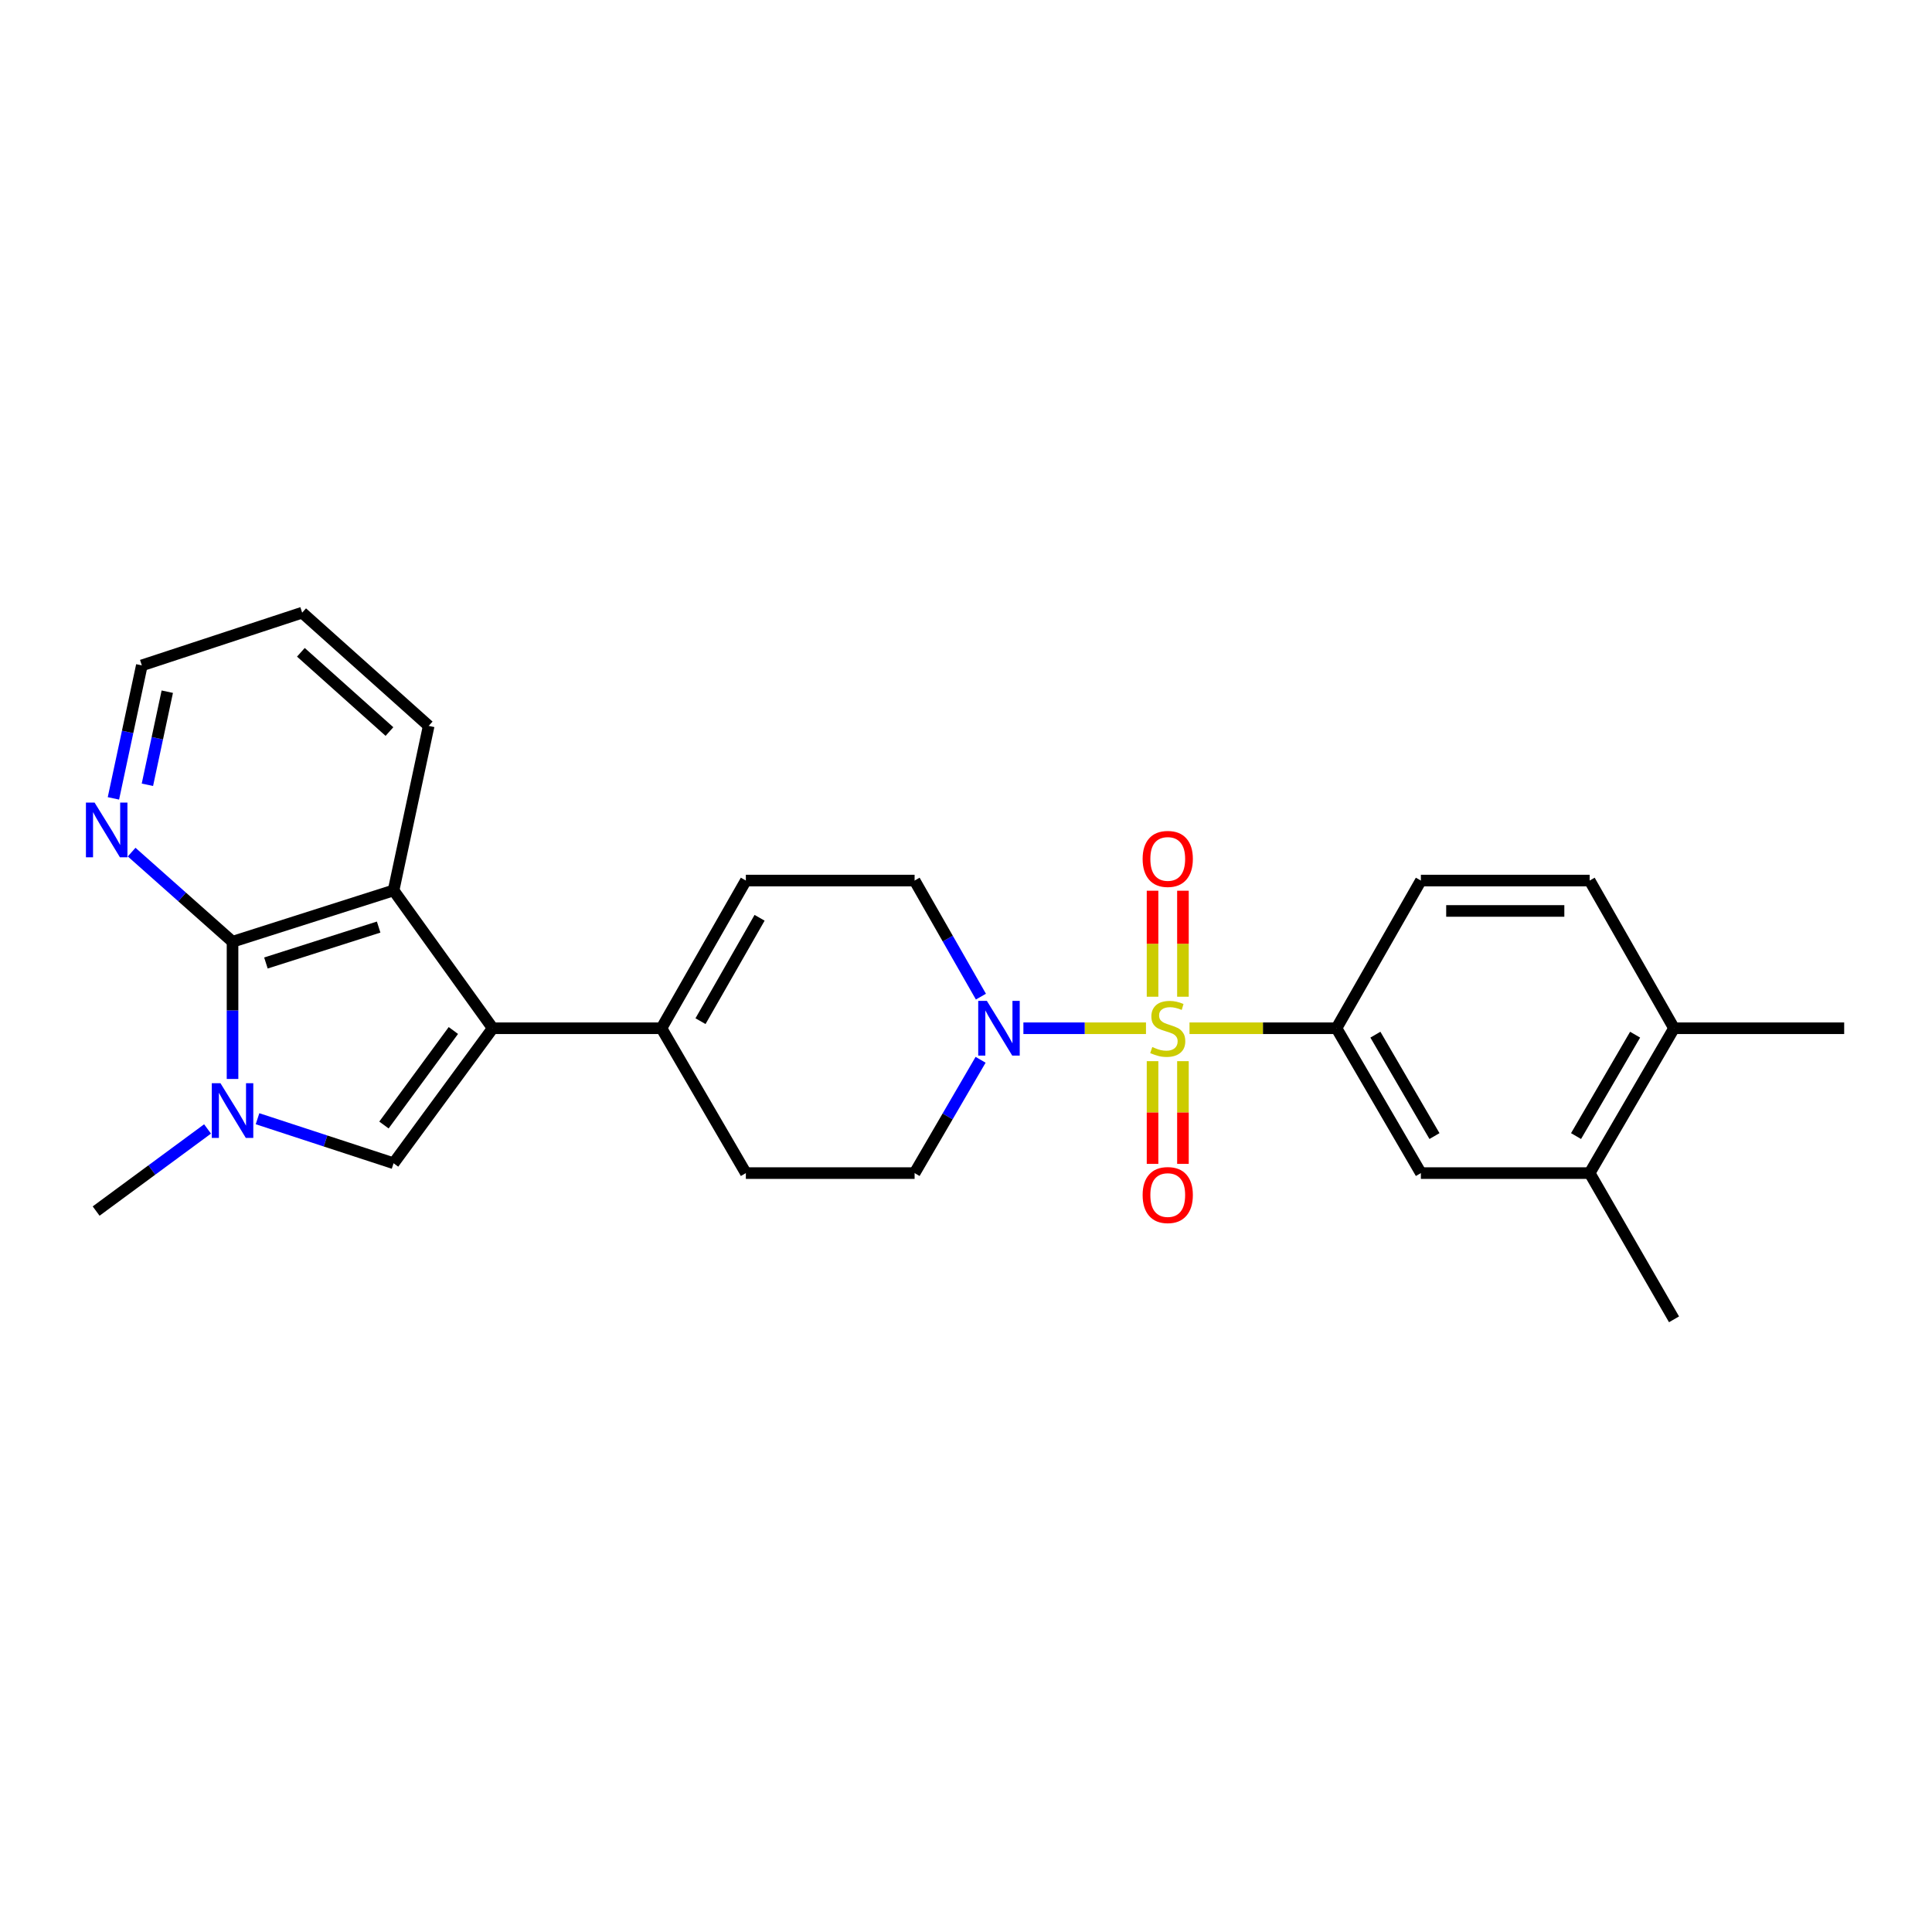<?xml version='1.0' encoding='iso-8859-1'?>
<svg version='1.1' baseProfile='full'
              xmlns='http://www.w3.org/2000/svg'
                      xmlns:rdkit='http://www.rdkit.org/xml'
                      xmlns:xlink='http://www.w3.org/1999/xlink'
                  xml:space='preserve'
width='1000px' height='1000px' viewBox='0 0 1000 1000'>
<!-- END OF HEADER -->
<rect style='opacity:1.0;fill:#FFFFFF;stroke:none' width='1000' height='1000' x='0' y='0'> </rect>
<path class='bond-4' d='M 593.159,532.218 L 561.434,532.218' style='fill:none;fill-rule:evenodd;stroke:#CCCC00;stroke-width:6px;stroke-linecap:butt;stroke-linejoin:miter;stroke-opacity:1' />
<path class='bond-4' d='M 561.434,532.218 L 529.709,532.218' style='fill:none;fill-rule:evenodd;stroke:#0000FF;stroke-width:6px;stroke-linecap:butt;stroke-linejoin:miter;stroke-opacity:1' />
<path class='bond-6' d='M 615.686,532.218 L 653.724,532.218' style='fill:none;fill-rule:evenodd;stroke:#CCCC00;stroke-width:6px;stroke-linecap:butt;stroke-linejoin:miter;stroke-opacity:1' />
<path class='bond-6' d='M 653.724,532.218 L 691.761,532.218' style='fill:none;fill-rule:evenodd;stroke:#000000;stroke-width:6px;stroke-linecap:butt;stroke-linejoin:miter;stroke-opacity:1' />
<path class='bond-10' d='M 596.558,549.254 L 596.558,575.838' style='fill:none;fill-rule:evenodd;stroke:#CCCC00;stroke-width:6px;stroke-linecap:butt;stroke-linejoin:miter;stroke-opacity:1' />
<path class='bond-10' d='M 596.558,575.838 L 596.558,602.422' style='fill:none;fill-rule:evenodd;stroke:#FF0000;stroke-width:6px;stroke-linecap:butt;stroke-linejoin:miter;stroke-opacity:1' />
<path class='bond-10' d='M 612.287,549.254 L 612.287,575.838' style='fill:none;fill-rule:evenodd;stroke:#CCCC00;stroke-width:6px;stroke-linecap:butt;stroke-linejoin:miter;stroke-opacity:1' />
<path class='bond-10' d='M 612.287,575.838 L 612.287,602.422' style='fill:none;fill-rule:evenodd;stroke:#FF0000;stroke-width:6px;stroke-linecap:butt;stroke-linejoin:miter;stroke-opacity:1' />
<path class='bond-11' d='M 612.287,515.905 L 612.287,488.472' style='fill:none;fill-rule:evenodd;stroke:#CCCC00;stroke-width:6px;stroke-linecap:butt;stroke-linejoin:miter;stroke-opacity:1' />
<path class='bond-11' d='M 612.287,488.472 L 612.287,461.04' style='fill:none;fill-rule:evenodd;stroke:#FF0000;stroke-width:6px;stroke-linecap:butt;stroke-linejoin:miter;stroke-opacity:1' />
<path class='bond-11' d='M 596.558,515.905 L 596.558,488.472' style='fill:none;fill-rule:evenodd;stroke:#CCCC00;stroke-width:6px;stroke-linecap:butt;stroke-linejoin:miter;stroke-opacity:1' />
<path class='bond-11' d='M 596.558,488.472 L 596.558,461.04' style='fill:none;fill-rule:evenodd;stroke:#FF0000;stroke-width:6px;stroke-linecap:butt;stroke-linejoin:miter;stroke-opacity:1' />
<path class='bond-0' d='M 255.034,532.218 L 342.373,532.218' style='fill:none;fill-rule:evenodd;stroke:#000000;stroke-width:6px;stroke-linecap:butt;stroke-linejoin:miter;stroke-opacity:1' />
<path class='bond-2' d='M 255.034,532.218 L 203.715,602.097' style='fill:none;fill-rule:evenodd;stroke:#000000;stroke-width:6px;stroke-linecap:butt;stroke-linejoin:miter;stroke-opacity:1' />
<path class='bond-2' d='M 234.659,533.389 L 198.735,582.305' style='fill:none;fill-rule:evenodd;stroke:#000000;stroke-width:6px;stroke-linecap:butt;stroke-linejoin:miter;stroke-opacity:1' />
<path class='bond-5' d='M 255.034,532.218 L 203.715,460.879' style='fill:none;fill-rule:evenodd;stroke:#000000;stroke-width:6px;stroke-linecap:butt;stroke-linejoin:miter;stroke-opacity:1' />
<path class='bond-1' d='M 133.294,579.049 L 168.504,590.573' style='fill:none;fill-rule:evenodd;stroke:#0000FF;stroke-width:6px;stroke-linecap:butt;stroke-linejoin:miter;stroke-opacity:1' />
<path class='bond-1' d='M 168.504,590.573 L 203.715,602.097' style='fill:none;fill-rule:evenodd;stroke:#000000;stroke-width:6px;stroke-linecap:butt;stroke-linejoin:miter;stroke-opacity:1' />
<path class='bond-20' d='M 107.428,584.346 L 78.592,605.595' style='fill:none;fill-rule:evenodd;stroke:#0000FF;stroke-width:6px;stroke-linecap:butt;stroke-linejoin:miter;stroke-opacity:1' />
<path class='bond-20' d='M 78.592,605.595 L 49.756,626.844' style='fill:none;fill-rule:evenodd;stroke:#000000;stroke-width:6px;stroke-linecap:butt;stroke-linejoin:miter;stroke-opacity:1' />
<path class='bond-28' d='M 120.361,558.472 L 120.361,522.958' style='fill:none;fill-rule:evenodd;stroke:#0000FF;stroke-width:6px;stroke-linecap:butt;stroke-linejoin:miter;stroke-opacity:1' />
<path class='bond-28' d='M 120.361,522.958 L 120.361,487.443' style='fill:none;fill-rule:evenodd;stroke:#000000;stroke-width:6px;stroke-linecap:butt;stroke-linejoin:miter;stroke-opacity:1' />
<path class='bond-3' d='M 120.361,487.443 L 203.715,460.879' style='fill:none;fill-rule:evenodd;stroke:#000000;stroke-width:6px;stroke-linecap:butt;stroke-linejoin:miter;stroke-opacity:1' />
<path class='bond-3' d='M 137.64,498.445 L 195.988,479.85' style='fill:none;fill-rule:evenodd;stroke:#000000;stroke-width:6px;stroke-linecap:butt;stroke-linejoin:miter;stroke-opacity:1' />
<path class='bond-12' d='M 120.361,487.443 L 94.249,464.248' style='fill:none;fill-rule:evenodd;stroke:#000000;stroke-width:6px;stroke-linecap:butt;stroke-linejoin:miter;stroke-opacity:1' />
<path class='bond-12' d='M 94.249,464.248 L 68.136,441.054' style='fill:none;fill-rule:evenodd;stroke:#0000FF;stroke-width:6px;stroke-linecap:butt;stroke-linejoin:miter;stroke-opacity:1' />
<path class='bond-14' d='M 507.719,515.857 L 490.556,485.816' style='fill:none;fill-rule:evenodd;stroke:#0000FF;stroke-width:6px;stroke-linecap:butt;stroke-linejoin:miter;stroke-opacity:1' />
<path class='bond-14' d='M 490.556,485.816 L 473.393,455.776' style='fill:none;fill-rule:evenodd;stroke:#000000;stroke-width:6px;stroke-linecap:butt;stroke-linejoin:miter;stroke-opacity:1' />
<path class='bond-15' d='M 507.555,548.547 L 490.474,577.869' style='fill:none;fill-rule:evenodd;stroke:#0000FF;stroke-width:6px;stroke-linecap:butt;stroke-linejoin:miter;stroke-opacity:1' />
<path class='bond-15' d='M 490.474,577.869 L 473.393,607.192' style='fill:none;fill-rule:evenodd;stroke:#000000;stroke-width:6px;stroke-linecap:butt;stroke-linejoin:miter;stroke-opacity:1' />
<path class='bond-21' d='M 203.715,460.879 L 221.89,375.716' style='fill:none;fill-rule:evenodd;stroke:#000000;stroke-width:6px;stroke-linecap:butt;stroke-linejoin:miter;stroke-opacity:1' />
<path class='bond-9' d='M 691.761,532.218 L 735.444,607.192' style='fill:none;fill-rule:evenodd;stroke:#000000;stroke-width:6px;stroke-linecap:butt;stroke-linejoin:miter;stroke-opacity:1' />
<path class='bond-9' d='M 711.904,535.546 L 742.482,588.027' style='fill:none;fill-rule:evenodd;stroke:#000000;stroke-width:6px;stroke-linecap:butt;stroke-linejoin:miter;stroke-opacity:1' />
<path class='bond-16' d='M 691.761,532.218 L 735.444,455.776' style='fill:none;fill-rule:evenodd;stroke:#000000;stroke-width:6px;stroke-linecap:butt;stroke-linejoin:miter;stroke-opacity:1' />
<path class='bond-7' d='M 342.373,532.218 L 386.055,607.192' style='fill:none;fill-rule:evenodd;stroke:#000000;stroke-width:6px;stroke-linecap:butt;stroke-linejoin:miter;stroke-opacity:1' />
<path class='bond-26' d='M 342.373,532.218 L 386.055,455.776' style='fill:none;fill-rule:evenodd;stroke:#000000;stroke-width:6px;stroke-linecap:butt;stroke-linejoin:miter;stroke-opacity:1' />
<path class='bond-26' d='M 362.581,528.555 L 393.159,475.046' style='fill:none;fill-rule:evenodd;stroke:#000000;stroke-width:6px;stroke-linecap:butt;stroke-linejoin:miter;stroke-opacity:1' />
<path class='bond-8' d='M 386.055,455.776 L 473.393,455.776' style='fill:none;fill-rule:evenodd;stroke:#000000;stroke-width:6px;stroke-linecap:butt;stroke-linejoin:miter;stroke-opacity:1' />
<path class='bond-13' d='M 735.444,607.192 L 822.799,607.192' style='fill:none;fill-rule:evenodd;stroke:#000000;stroke-width:6px;stroke-linecap:butt;stroke-linejoin:miter;stroke-opacity:1' />
<path class='bond-29' d='M 58.707,413.241 L 66.059,378.824' style='fill:none;fill-rule:evenodd;stroke:#0000FF;stroke-width:6px;stroke-linecap:butt;stroke-linejoin:miter;stroke-opacity:1' />
<path class='bond-29' d='M 66.059,378.824 L 73.411,344.407' style='fill:none;fill-rule:evenodd;stroke:#000000;stroke-width:6px;stroke-linecap:butt;stroke-linejoin:miter;stroke-opacity:1' />
<path class='bond-29' d='M 76.295,406.202 L 81.441,382.11' style='fill:none;fill-rule:evenodd;stroke:#0000FF;stroke-width:6px;stroke-linecap:butt;stroke-linejoin:miter;stroke-opacity:1' />
<path class='bond-29' d='M 81.441,382.11 L 86.587,358.018' style='fill:none;fill-rule:evenodd;stroke:#000000;stroke-width:6px;stroke-linecap:butt;stroke-linejoin:miter;stroke-opacity:1' />
<path class='bond-23' d='M 822.799,607.192 L 866.473,682.882' style='fill:none;fill-rule:evenodd;stroke:#000000;stroke-width:6px;stroke-linecap:butt;stroke-linejoin:miter;stroke-opacity:1' />
<path class='bond-27' d='M 822.799,607.192 L 866.473,532.218' style='fill:none;fill-rule:evenodd;stroke:#000000;stroke-width:6px;stroke-linecap:butt;stroke-linejoin:miter;stroke-opacity:1' />
<path class='bond-27' d='M 815.759,588.029 L 846.331,535.547' style='fill:none;fill-rule:evenodd;stroke:#000000;stroke-width:6px;stroke-linecap:butt;stroke-linejoin:miter;stroke-opacity:1' />
<path class='bond-17' d='M 473.393,607.192 L 386.055,607.192' style='fill:none;fill-rule:evenodd;stroke:#000000;stroke-width:6px;stroke-linecap:butt;stroke-linejoin:miter;stroke-opacity:1' />
<path class='bond-19' d='M 735.444,455.776 L 822.799,455.776' style='fill:none;fill-rule:evenodd;stroke:#000000;stroke-width:6px;stroke-linecap:butt;stroke-linejoin:miter;stroke-opacity:1' />
<path class='bond-19' d='M 748.547,471.505 L 809.696,471.505' style='fill:none;fill-rule:evenodd;stroke:#000000;stroke-width:6px;stroke-linecap:butt;stroke-linejoin:miter;stroke-opacity:1' />
<path class='bond-18' d='M 866.473,532.218 L 822.799,455.776' style='fill:none;fill-rule:evenodd;stroke:#000000;stroke-width:6px;stroke-linecap:butt;stroke-linejoin:miter;stroke-opacity:1' />
<path class='bond-24' d='M 866.473,532.218 L 954.545,532.218' style='fill:none;fill-rule:evenodd;stroke:#000000;stroke-width:6px;stroke-linecap:butt;stroke-linejoin:miter;stroke-opacity:1' />
<path class='bond-25' d='M 221.89,375.716 L 156.397,317.118' style='fill:none;fill-rule:evenodd;stroke:#000000;stroke-width:6px;stroke-linecap:butt;stroke-linejoin:miter;stroke-opacity:1' />
<path class='bond-25' d='M 201.579,378.648 L 155.734,337.63' style='fill:none;fill-rule:evenodd;stroke:#000000;stroke-width:6px;stroke-linecap:butt;stroke-linejoin:miter;stroke-opacity:1' />
<path class='bond-22' d='M 73.411,344.407 L 156.397,317.118' style='fill:none;fill-rule:evenodd;stroke:#000000;stroke-width:6px;stroke-linecap:butt;stroke-linejoin:miter;stroke-opacity:1' />
<path  class='atom-0' d='M 596.423 541.938
Q 596.743 542.058, 598.063 542.618
Q 599.383 543.178, 600.823 543.538
Q 602.303 543.858, 603.743 543.858
Q 606.423 543.858, 607.983 542.578
Q 609.543 541.258, 609.543 538.978
Q 609.543 537.418, 608.743 536.458
Q 607.983 535.498, 606.783 534.978
Q 605.583 534.458, 603.583 533.858
Q 601.063 533.098, 599.543 532.378
Q 598.063 531.658, 596.983 530.138
Q 595.943 528.618, 595.943 526.058
Q 595.943 522.498, 598.343 520.298
Q 600.783 518.098, 605.583 518.098
Q 608.863 518.098, 612.583 519.658
L 611.663 522.738
Q 608.263 521.338, 605.703 521.338
Q 602.943 521.338, 601.423 522.498
Q 599.903 523.618, 599.943 525.578
Q 599.943 527.098, 600.703 528.018
Q 601.503 528.938, 602.623 529.458
Q 603.783 529.978, 605.703 530.578
Q 608.263 531.378, 609.783 532.178
Q 611.303 532.978, 612.383 534.618
Q 613.503 536.218, 613.503 538.978
Q 613.503 542.898, 610.863 545.018
Q 608.263 547.098, 603.903 547.098
Q 601.383 547.098, 599.463 546.538
Q 597.583 546.018, 595.343 545.098
L 596.423 541.938
' fill='#CCCC00'/>
<path  class='atom-2' d='M 114.101 560.657
L 123.381 575.657
Q 124.301 577.137, 125.781 579.817
Q 127.261 582.497, 127.341 582.657
L 127.341 560.657
L 131.101 560.657
L 131.101 588.977
L 127.221 588.977
L 117.261 572.577
Q 116.101 570.657, 114.861 568.457
Q 113.661 566.257, 113.301 565.577
L 113.301 588.977
L 109.621 588.977
L 109.621 560.657
L 114.101 560.657
' fill='#0000FF'/>
<path  class='atom-5' d='M 510.807 518.058
L 520.087 533.058
Q 521.007 534.538, 522.487 537.218
Q 523.967 539.898, 524.047 540.058
L 524.047 518.058
L 527.807 518.058
L 527.807 546.378
L 523.927 546.378
L 513.967 529.978
Q 512.807 528.058, 511.567 525.858
Q 510.367 523.658, 510.007 522.978
L 510.007 546.378
L 506.327 546.378
L 506.327 518.058
L 510.807 518.058
' fill='#0000FF'/>
<path  class='atom-11' d='M 591.423 618.553
Q 591.423 611.753, 594.783 607.953
Q 598.143 604.153, 604.423 604.153
Q 610.703 604.153, 614.063 607.953
Q 617.423 611.753, 617.423 618.553
Q 617.423 625.433, 614.023 629.353
Q 610.623 633.233, 604.423 633.233
Q 598.183 633.233, 594.783 629.353
Q 591.423 625.473, 591.423 618.553
M 604.423 630.033
Q 608.743 630.033, 611.063 627.153
Q 613.423 624.233, 613.423 618.553
Q 613.423 612.993, 611.063 610.193
Q 608.743 607.353, 604.423 607.353
Q 600.103 607.353, 597.743 610.153
Q 595.423 612.953, 595.423 618.553
Q 595.423 624.273, 597.743 627.153
Q 600.103 630.033, 604.423 630.033
' fill='#FF0000'/>
<path  class='atom-12' d='M 591.423 444.575
Q 591.423 437.775, 594.783 433.975
Q 598.143 430.175, 604.423 430.175
Q 610.703 430.175, 614.063 433.975
Q 617.423 437.775, 617.423 444.575
Q 617.423 451.455, 614.023 455.375
Q 610.623 459.255, 604.423 459.255
Q 598.183 459.255, 594.783 455.375
Q 591.423 451.495, 591.423 444.575
M 604.423 456.055
Q 608.743 456.055, 611.063 453.175
Q 613.423 450.255, 613.423 444.575
Q 613.423 439.015, 611.063 436.215
Q 608.743 433.375, 604.423 433.375
Q 600.103 433.375, 597.743 436.175
Q 595.423 438.975, 595.423 444.575
Q 595.423 450.295, 597.743 453.175
Q 600.103 456.055, 604.423 456.055
' fill='#FF0000'/>
<path  class='atom-13' d='M 48.958 415.419
L 58.238 430.419
Q 59.158 431.899, 60.638 434.579
Q 62.118 437.259, 62.198 437.419
L 62.198 415.419
L 65.958 415.419
L 65.958 443.739
L 62.078 443.739
L 52.118 427.339
Q 50.958 425.419, 49.718 423.219
Q 48.518 421.019, 48.158 420.339
L 48.158 443.739
L 44.478 443.739
L 44.478 415.419
L 48.958 415.419
' fill='#0000FF'/>
</svg>
